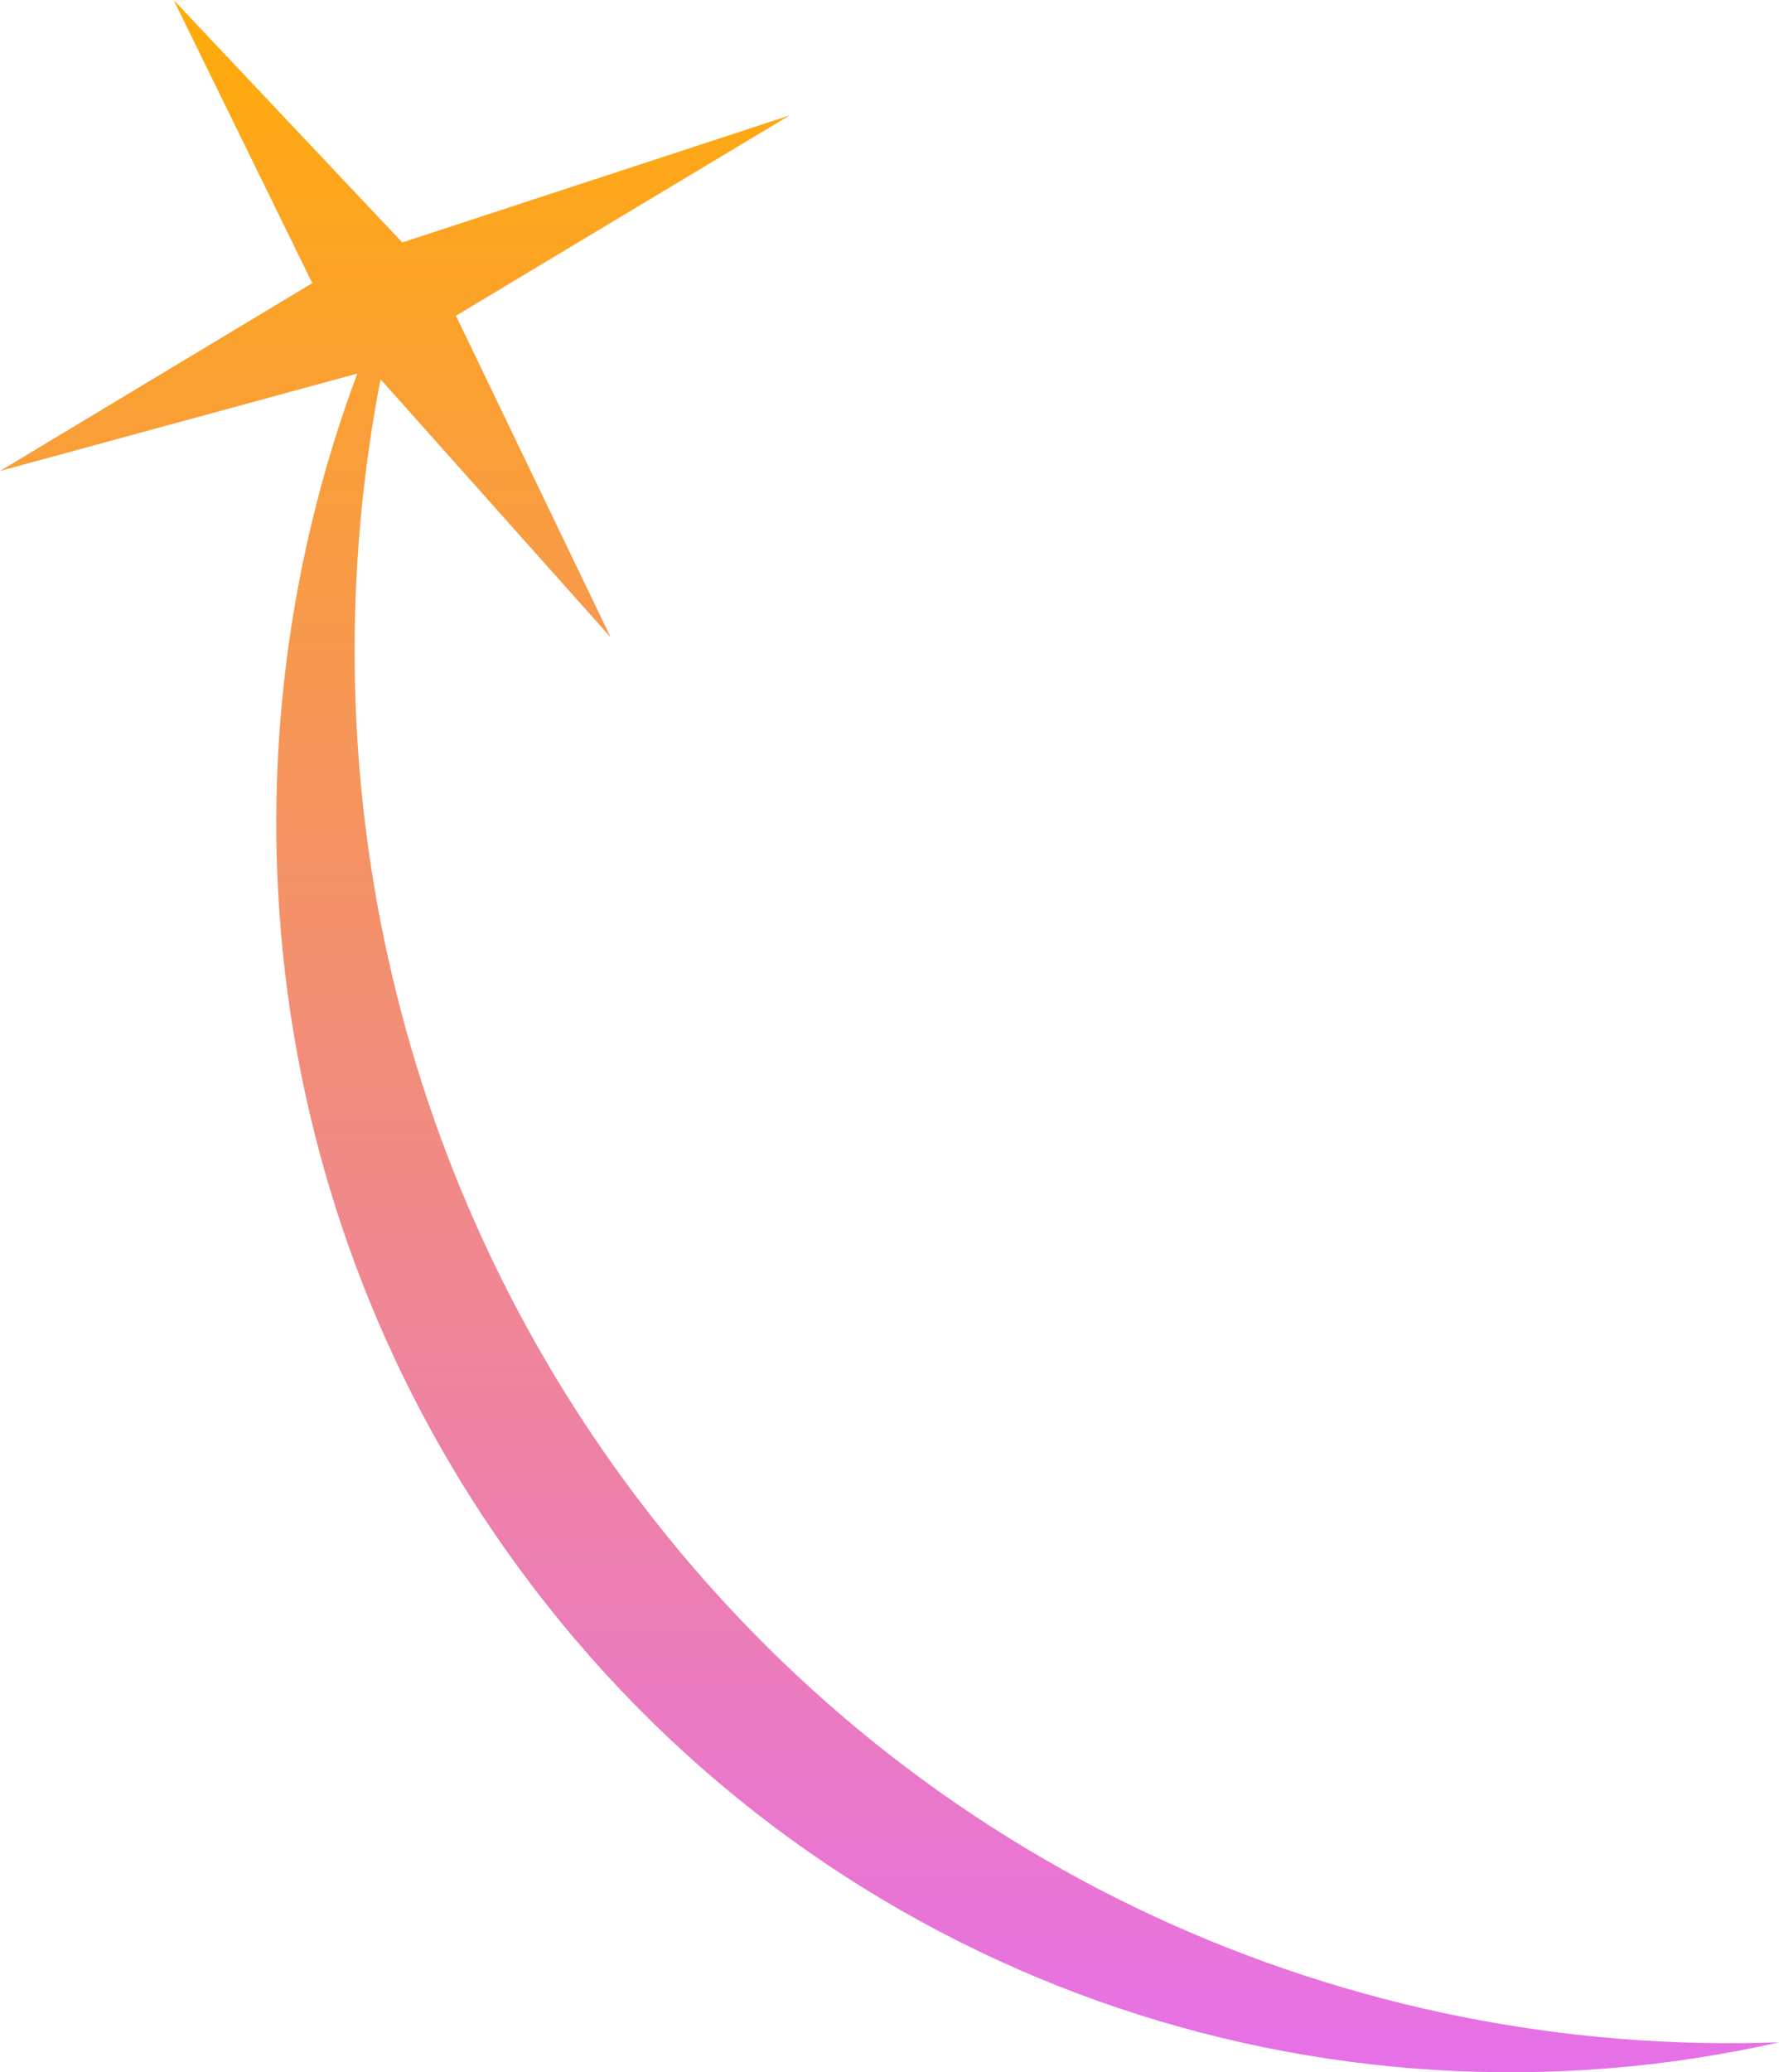 <?xml version="1.0" encoding="utf-8"?>
<!-- Generator: Adobe Illustrator 13.0.2, SVG Export Plug-In . SVG Version: 6.00 Build 14948)  -->
<!DOCTYPE svg PUBLIC "-//W3C//DTD SVG 1.1//EN" "http://www.w3.org/Graphics/SVG/1.1/DTD/svg11.dtd">
<svg version="1.1" id="Layer_1" xmlns="http://www.w3.org/2000/svg" xmlns:xlink="http://www.w3.org/1999/xlink" x="0px" y="0px"
	 width="818.6px" height="953px" viewBox="0 0 818.6 953" enable-background="new 0 0 818.6 953" xml:space="preserve">
<linearGradient id="SVGID_1_" gradientUnits="userSpaceOnUse" x1="409.162" y1="951.835" x2="409.162" y2="-1.138" gradientTransform="matrix(1 0 0 -1 0.138 951.835)">
	<stop  offset="0" style="stop-color:#FFAB08"/>
	<stop  offset="1" style="stop-color:#E670E8"/>
</linearGradient>
<path fill="url(#SVGID_1_)" d="M79.9,0l63.8,130.2L0,216.6l164.4-44.8C96.7,353.1,119.9,565,244.8,729.2
	c138.7,182.5,365.3,257.1,573.8,210c-197.2,7.2-395-78.8-524.3-248.9c-115.5-152-153-340.6-119.2-515.9L281,293.1l-71.2-147.9
	l153.5-92.1l-178.2,58.4L79.9,0z"/>
</svg>
